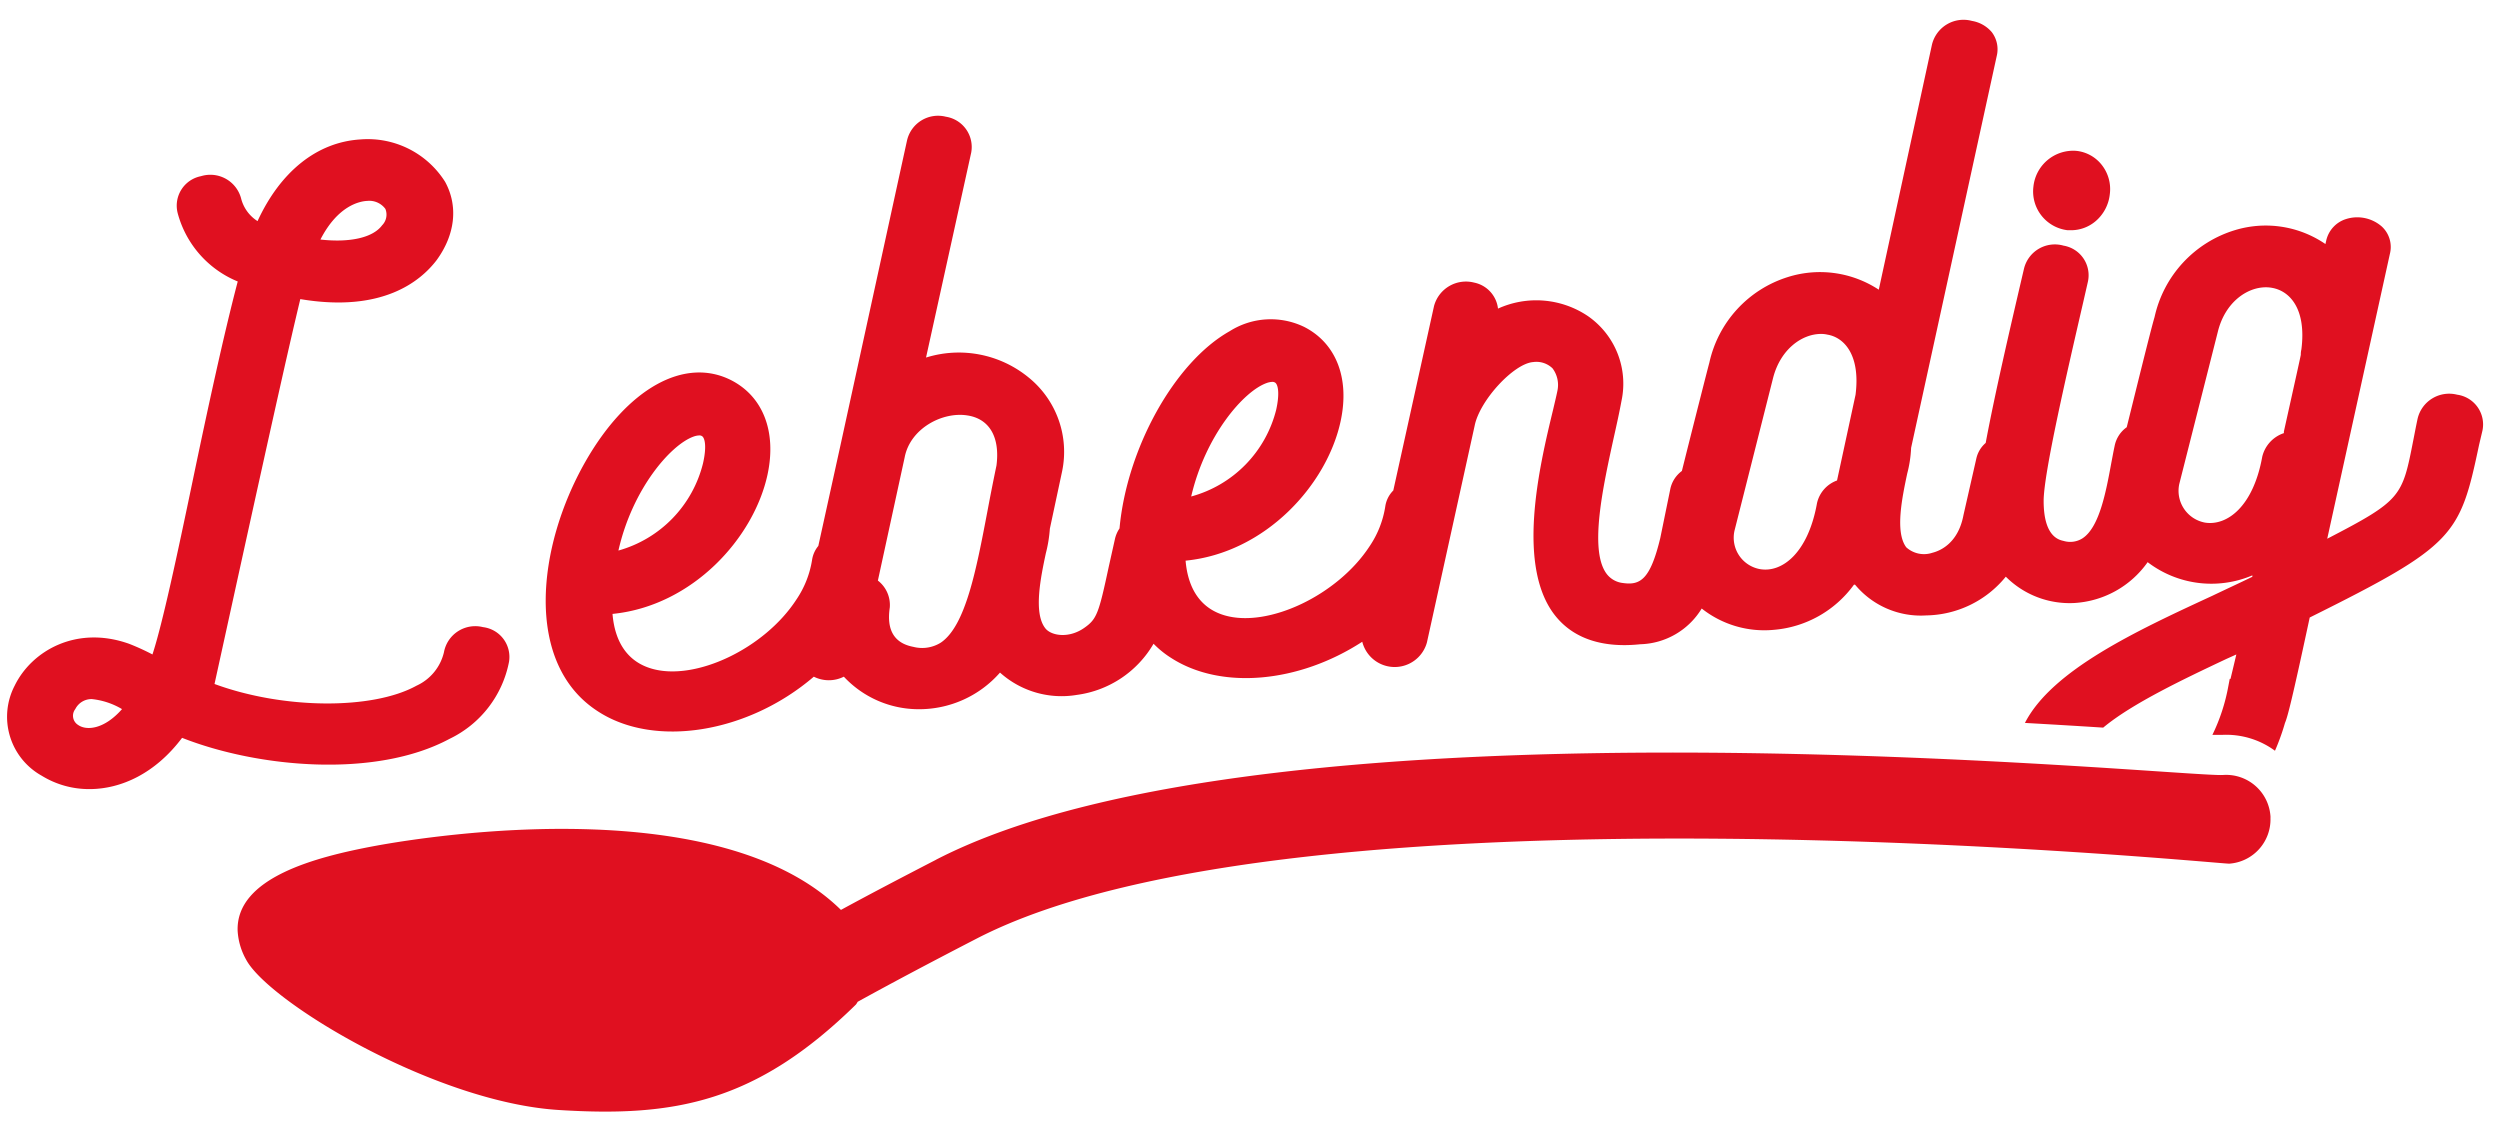 <?xml version="1.0" encoding="UTF-8"?> <svg xmlns="http://www.w3.org/2000/svg" id="Layer_1" data-name="Layer 1" viewBox="0 0 249.75 112.27"><defs><style>.cls-1{fill:#e01020;}.cls-2{fill:none;}</style></defs><title>mutti-product-icons</title><path class="cls-1" d="M93.49,85.9c-3.58,1.85-6.73,3.5-9.48,5C71.9,79,43.36,83.43,37.56,84.49c-6,1.11-14,3.18-13.82,8.5a6.65,6.65,0,0,0,.86,2.9c2.28,4.22,18.87,14.24,31.24,15,11.54.73,19.68-.74,29.67-10.54a2,2,0,0,0,.17-.27q4.83-2.67,11.88-6.31c32.3-16.69,124.22-7.43,125.14-7.49a4.43,4.43,0,0,0,4.12-4.56,1.09,1.09,0,0,0,0-.18,4.44,4.44,0,0,0-4.73-4.12c-3.85.28-94.68-9.06-128.59,8.47"></path><path class="cls-2" d="M7.52,70.84h0a1.08,1.08,0,0,0,.28,1.58c.81.54,2.58.48,4.42-1.58a7.39,7.39,0,0,0-3-1A1.81,1.81,0,0,0,7.52,70.84Z"></path><path class="cls-2" d="M38.17,22.52h0a1.52,1.52,0,0,0,.33-1.64,2,2,0,0,0-1.81-.8c-.68,0-2.91.41-4.68,3.87C34.94,24.27,37.25,23.76,38.17,22.52Z"></path><path class="cls-2" d="M38.17,22.52h0a1.52,1.52,0,0,0,.33-1.64,2,2,0,0,0-1.81-.8c-.68,0-2.91.41-4.68,3.87C34.94,24.27,37.25,23.76,38.17,22.52Z"></path><path class="cls-2" d="M7.52,70.84h0a1.08,1.08,0,0,0,.28,1.58c.81.54,2.58.48,4.42-1.58a7.39,7.39,0,0,0-3-1A1.81,1.81,0,0,0,7.52,70.84Z"></path><path class="cls-1" d="M48.25,62.65a3.18,3.18,0,0,0-3.9,2.51h0a4.9,4.9,0,0,1-2.74,3.34c-4.42,2.44-13.34,2.35-20.18-.17l2.06-9.39C27.76,39.49,29,34.06,30,29.88,38.19,31.26,42,28.1,43.61,26c1.87-2.56,2.18-5.41.86-7.83A9.13,9.13,0,0,0,36,13.93c-4.35.27-8,3.23-10.27,8.16a3.78,3.78,0,0,1-1.65-2.29,3.18,3.18,0,0,0-4-2.2,3,3,0,0,0-2.33,3.69,10.22,10.22,0,0,0,6,6.83c-1.37,5.2-3,12.71-4.52,20s-3,14.22-4,17.26a23.24,23.24,0,0,0-2.32-1.06C7.65,62.44,3.18,65,1.47,68.49a6.74,6.74,0,0,0,2.69,9,9,9,0,0,0,4.78,1.34c3.12,0,6.55-1.53,9.25-5.12,7.62,3,19.35,4.06,26.72.1a10.81,10.81,0,0,0,5.94-7.69A3,3,0,0,0,48.25,62.65ZM36.69,20.07a2,2,0,0,1,1.81.8,1.52,1.52,0,0,1-.33,1.64h0c-.92,1.24-3.23,1.75-6.16,1.42C33.78,20.48,36,20.1,36.69,20.07ZM7.8,72.42a1.08,1.08,0,0,1-.28-1.58h0a1.81,1.81,0,0,1,1.67-1,7.39,7.39,0,0,1,3,1C10.38,72.9,8.61,73,7.8,72.42Z"></path><path class="cls-1" d="M206.56,23l.37,0a3.79,3.79,0,0,0,2.38-.87,4.1,4.1,0,0,0,1.46-2.73,3.9,3.9,0,0,0-.8-2.92,3.72,3.72,0,0,0-2.55-1.41,4,4,0,0,0-4.28,3.56A3.9,3.9,0,0,0,206.56,23Z"></path><path class="cls-2" d="M182.56,33.39a2.73,2.73,0,0,0-.64-.07c-1.9,0-4,1.52-4.79,4.4L173.28,53a3.19,3.19,0,0,0,2.56,3.85c2.22.38,4.84-1.55,5.73-6.59a3.14,3.14,0,0,1,2-2.26l1.85-8.53C185.87,35.47,184.24,33.71,182.56,33.39Z"></path><path class="cls-2" d="M70.23,46.3h0c.37-1.62.2-2.47-.06-2.69a.44.44,0,0,0-.32-.1,1.83,1.83,0,0,0-.55.11C67,44.42,63.17,48.85,61.78,55A12.05,12.05,0,0,0,70.23,46.3Z"></path><path class="cls-2" d="M127.48,41h0c.36-1.62.19-2.46-.07-2.69a.47.47,0,0,0-.32-.1,1.9,1.9,0,0,0-.55.11c-2.31.81-6.13,5.24-7.52,11.34A12,12,0,0,0,127.48,41Z"></path><path class="cls-2" d="M96.63,41.48c-2.48-.39-5.69,1.3-6.25,4.17L87.7,58a3.08,3.08,0,0,1,1.14,2.71c-.34,2.26.45,3.57,2.35,3.93A3.51,3.51,0,0,0,94,64.19c2.52-1.69,3.58-7.26,4.7-13.15.28-1.49.58-3,.9-4.55C99.91,43.66,98.84,41.83,96.63,41.48Z"></path><path class="cls-2" d="M227,28.76a3.39,3.39,0,0,0-.64-.06c-1.91,0-4.07,1.52-4.79,4.41l-3.86,15.24a3.23,3.23,0,0,0,2.58,3.86c2.19.34,4.81-1.58,5.71-6.59a3.29,3.29,0,0,1,2.08-2.35l0-.16c1.19-5.35,1.6-7.2,1.69-7.66a2.2,2.2,0,0,1,.06-.55C230.42,30.86,228.76,29.08,227,28.76Z"></path><path class="cls-1" d="M245.47,39.43a3.24,3.24,0,0,0-3.95,2.39h0c-.17.79-.3,1.5-.43,2.15-1.11,5.67-1.17,6-8.6,9.85l6.26-28.46a2.78,2.78,0,0,0-.82-2.74,3.72,3.72,0,0,0-3.55-.74,2.92,2.92,0,0,0-2,2.2l-.07.3a10.55,10.55,0,0,0-9-1.4,11.7,11.7,0,0,0-8.07,8.7h0c-.39,1.29-2.11,8.32-2.78,11a3,3,0,0,0-1.21,1.88c-.11.51-.21,1.06-.32,1.63-.53,2.89-1.19,6.49-2.89,7.59a2.29,2.29,0,0,1-1.88.26c-.5-.11-2-.45-2-4,0-2.73,2.28-12.59,3.94-19.79l.48-2.1a3,3,0,0,0-2.43-3.61,3.17,3.17,0,0,0-3.95,2.29c-1.45,6.2-2.94,12.64-3.83,17.42a2.89,2.89,0,0,0-.94,1.58l-1.28,5.63c-.53,2.82-2.34,3.57-3.1,3.76a2.64,2.64,0,0,1-2.61-.54c-1.15-1.51-.41-5,.09-7.37a12,12,0,0,0,.39-2.57l1.21-5.54c1.15-5.24,3.31-15.15,7.34-33.59a2.83,2.83,0,0,0-.5-2.41A3.32,3.32,0,0,0,197,2.09a3.24,3.24,0,0,0-4,2.38l-5.31,24.47a10.69,10.69,0,0,0-9.06-1.27,11.56,11.56,0,0,0-7.87,8.58c-.08.26-1.69,6.59-2.74,10.8a3,3,0,0,0-1.16,1.82l-1,4.89c-1,4.14-2,4.74-3.75,4.48a2.35,2.35,0,0,1-1.67-1c-1.66-2.4-.31-8.58.78-13.55.29-1.29.56-2.52.77-3.66a8.21,8.21,0,0,0-3.34-8.44,9.23,9.23,0,0,0-9-.76,3,3,0,0,0-2.39-2.6,3.3,3.3,0,0,0-4,2.34L139.19,49a2.82,2.82,0,0,0-.8,1.59,9.77,9.77,0,0,1-1.58,4c-3.18,4.86-10.09,8.15-14.45,6.89-2.33-.67-3.67-2.55-3.92-5.47,8-.79,14.13-7.59,15.49-13.94.92-4.27-.44-7.78-3.64-9.41a7.67,7.67,0,0,0-7.45.43c-5.49,3.09-10.27,11.7-11,19.7a3.1,3.1,0,0,0-.46,1.07l-.62,2.78c-1,4.67-1.19,5.21-2.45,6.09-1.57,1.1-3.36.77-3.91,0-1.17-1.54-.42-5.1.08-7.46a13.33,13.33,0,0,0,.4-2.45l1.23-5.76a9.55,9.55,0,0,0-3.34-9.34,11,11,0,0,0-10.26-2l4.51-20.46a3.06,3.06,0,0,0-2.53-3.6A3.18,3.18,0,0,0,90.62,14c-.05.2-5.56,25.47-6.67,30.54l-2.2,10a2.84,2.84,0,0,0-.62,1.37,9.77,9.77,0,0,1-1.58,4c-3.17,4.87-10.07,8.16-14.44,6.89-2.33-.67-3.68-2.55-3.92-5.47,8-.8,14.13-7.59,15.49-13.94.91-4.27-.45-7.78-3.64-9.41-4.66-2.36-10.36.82-14.53,8.09-4.91,8.58-6.15,20.26,1.23,25,5.67,3.69,15,2.16,21.56-3.47a3.34,3.34,0,0,0,3,0,10.22,10.22,0,0,0,7.42,3.25,10.73,10.73,0,0,0,8.18-3.66,9.2,9.2,0,0,0,7.68,2.23,10.46,10.46,0,0,0,7.66-5.11A9.7,9.7,0,0,0,117,65.73c5,3.22,12.75,2.5,19.09-1.62a3.34,3.34,0,0,0,6.46.07l4.77-21.66c.51-2.53,3.91-6.21,5.85-6.35a2.31,2.31,0,0,1,1.93.63,2.77,2.77,0,0,1,.49,2.22c-.11.55-.27,1.2-.44,1.93-1.34,5.55-3.83,15.9.42,20.8,1.8,2.08,4.6,3,8.3,2.61A7.4,7.4,0,0,0,170,60.79a10.07,10.07,0,0,0,7.21,2.13,11,11,0,0,0,8-4.51h.11a8.53,8.53,0,0,0,7.11,3.07,10.45,10.45,0,0,0,7.95-3.87,9,9,0,0,0,6.85,2.63,9.65,9.65,0,0,0,7.32-4.08,10.48,10.48,0,0,0,10.46,1.32l0,.14c-1.25.61-2.62,1.24-4,1.9-7.55,3.49-16,7.41-18.72,12.7q4.26.24,7.82.47c2.86-2.4,8.15-4.9,12.3-6.86l1-.45c-.3,1.28-.48,2-.58,2.44h-.08l-.14.73a18.7,18.7,0,0,1-1.59,4.86l1.06,0A8.23,8.23,0,0,1,227.27,75a22.52,22.52,0,0,0,1-2.78c.27-.61.77-2.63,2.27-9.6l.2-.93c14.51-7.22,15-8.15,16.92-17.25L248,43A3,3,0,0,0,245.47,39.43ZM126.55,38.26a1.9,1.9,0,0,1,.55-.11.47.47,0,0,1,.32.1c.26.23.43,1.07.07,2.69h0A12,12,0,0,1,119,49.6C120.42,43.5,124.24,39.07,126.55,38.26ZM69.3,43.61a1.83,1.83,0,0,1,.55-.11.44.44,0,0,1,.32.1c.26.22.43,1.07.06,2.69h0A12.05,12.05,0,0,1,61.78,55C63.17,48.85,67,44.42,69.3,43.61Zm30.25,2.88c-.32,1.53-.62,3.06-.9,4.55C97.53,56.93,96.47,62.5,94,64.19a3.51,3.51,0,0,1-2.76.43c-1.9-.36-2.69-1.67-2.35-3.93A3.08,3.08,0,0,0,87.7,58l2.68-12.33c.56-2.87,3.77-4.56,6.25-4.17C98.84,41.83,99.91,43.66,99.55,46.49Zm85.82-7.06L183.52,48a3.14,3.14,0,0,0-2,2.26c-.89,5-3.51,7-5.73,6.59A3.19,3.19,0,0,1,173.28,53l3.85-15.24c.74-2.88,2.89-4.4,4.79-4.4a2.73,2.73,0,0,1,.64.07C184.24,33.71,185.87,35.47,185.37,39.43Zm44.54-4.53a2.2,2.2,0,0,0-.06.55c-.09.46-.5,2.31-1.69,7.66l0,.16A3.29,3.29,0,0,0,226,45.62c-.9,5-3.52,6.93-5.71,6.59a3.23,3.23,0,0,1-2.58-3.86l3.86-15.24c.72-2.89,2.88-4.41,4.79-4.41a3.39,3.39,0,0,1,.64.06C228.76,29.08,230.42,30.86,229.91,34.9Z"></path></svg> 